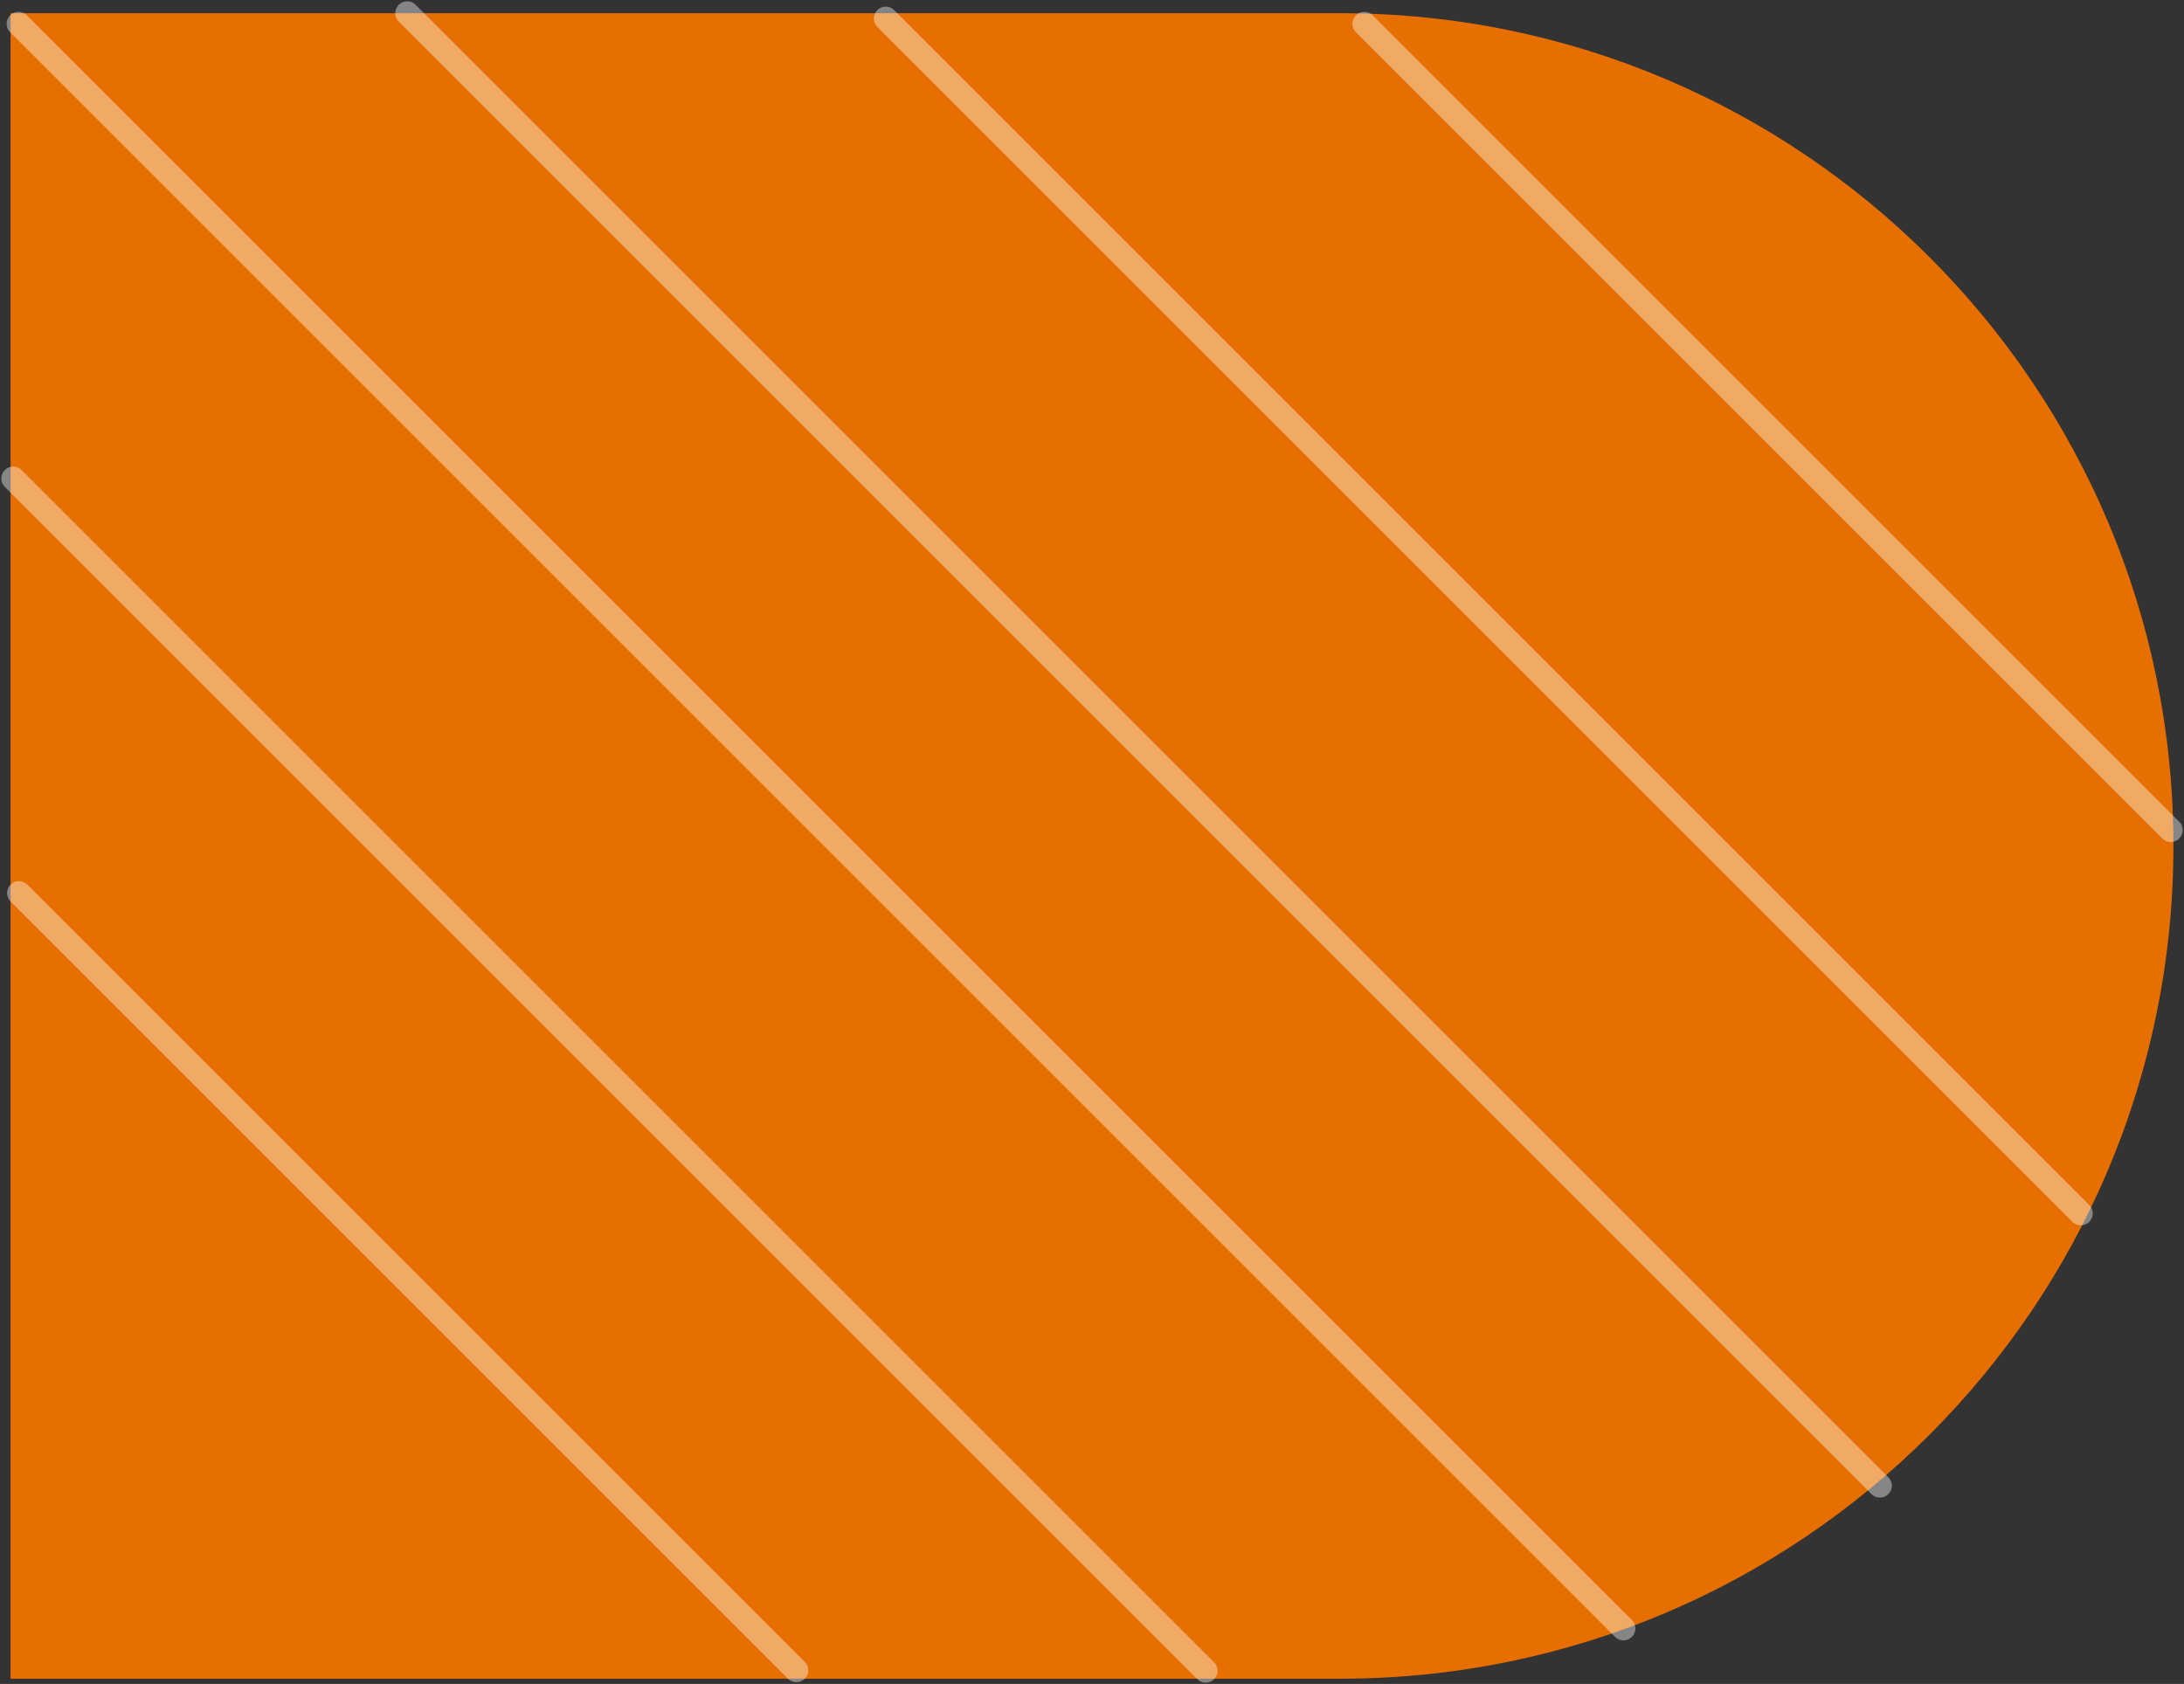 <?xml version="1.0" encoding="UTF-8"?>
<svg xmlns="http://www.w3.org/2000/svg" width="826" height="637" viewBox="0 0 826 637" fill="none">
  <rect x="0" y="0" width="826" height="637" fill="#333333" stroke="none"/>
  <path d="M4 5H507C680.97 5 822 146.03 822 320C822 493.97 680.97 635 507 635H4V5Z" fill="#E76F00"></path>
  <path d="M7.182 337.818L301.182 631.818" stroke="white" stroke-opacity="0.4" stroke-width="9" stroke-linecap="round"></path>
  <path d="M5 181L456 632" stroke="white" stroke-opacity="0.4" stroke-width="9" stroke-linecap="round"></path>
  <path d="M7 9L614 616" stroke="white" stroke-opacity="0.4" stroke-width="9" stroke-linecap="round"></path>
  <path d="M154 5L711 562" stroke="white" stroke-opacity="0.4" stroke-width="9" stroke-linecap="round"></path>
  <path d="M335 7L787 459" stroke="white" stroke-opacity="0.4" stroke-width="9" stroke-linecap="round"></path>
  <path d="M516 9L821 314" stroke="white" stroke-opacity="0.4" stroke-width="9" stroke-linecap="round"></path>
</svg>
